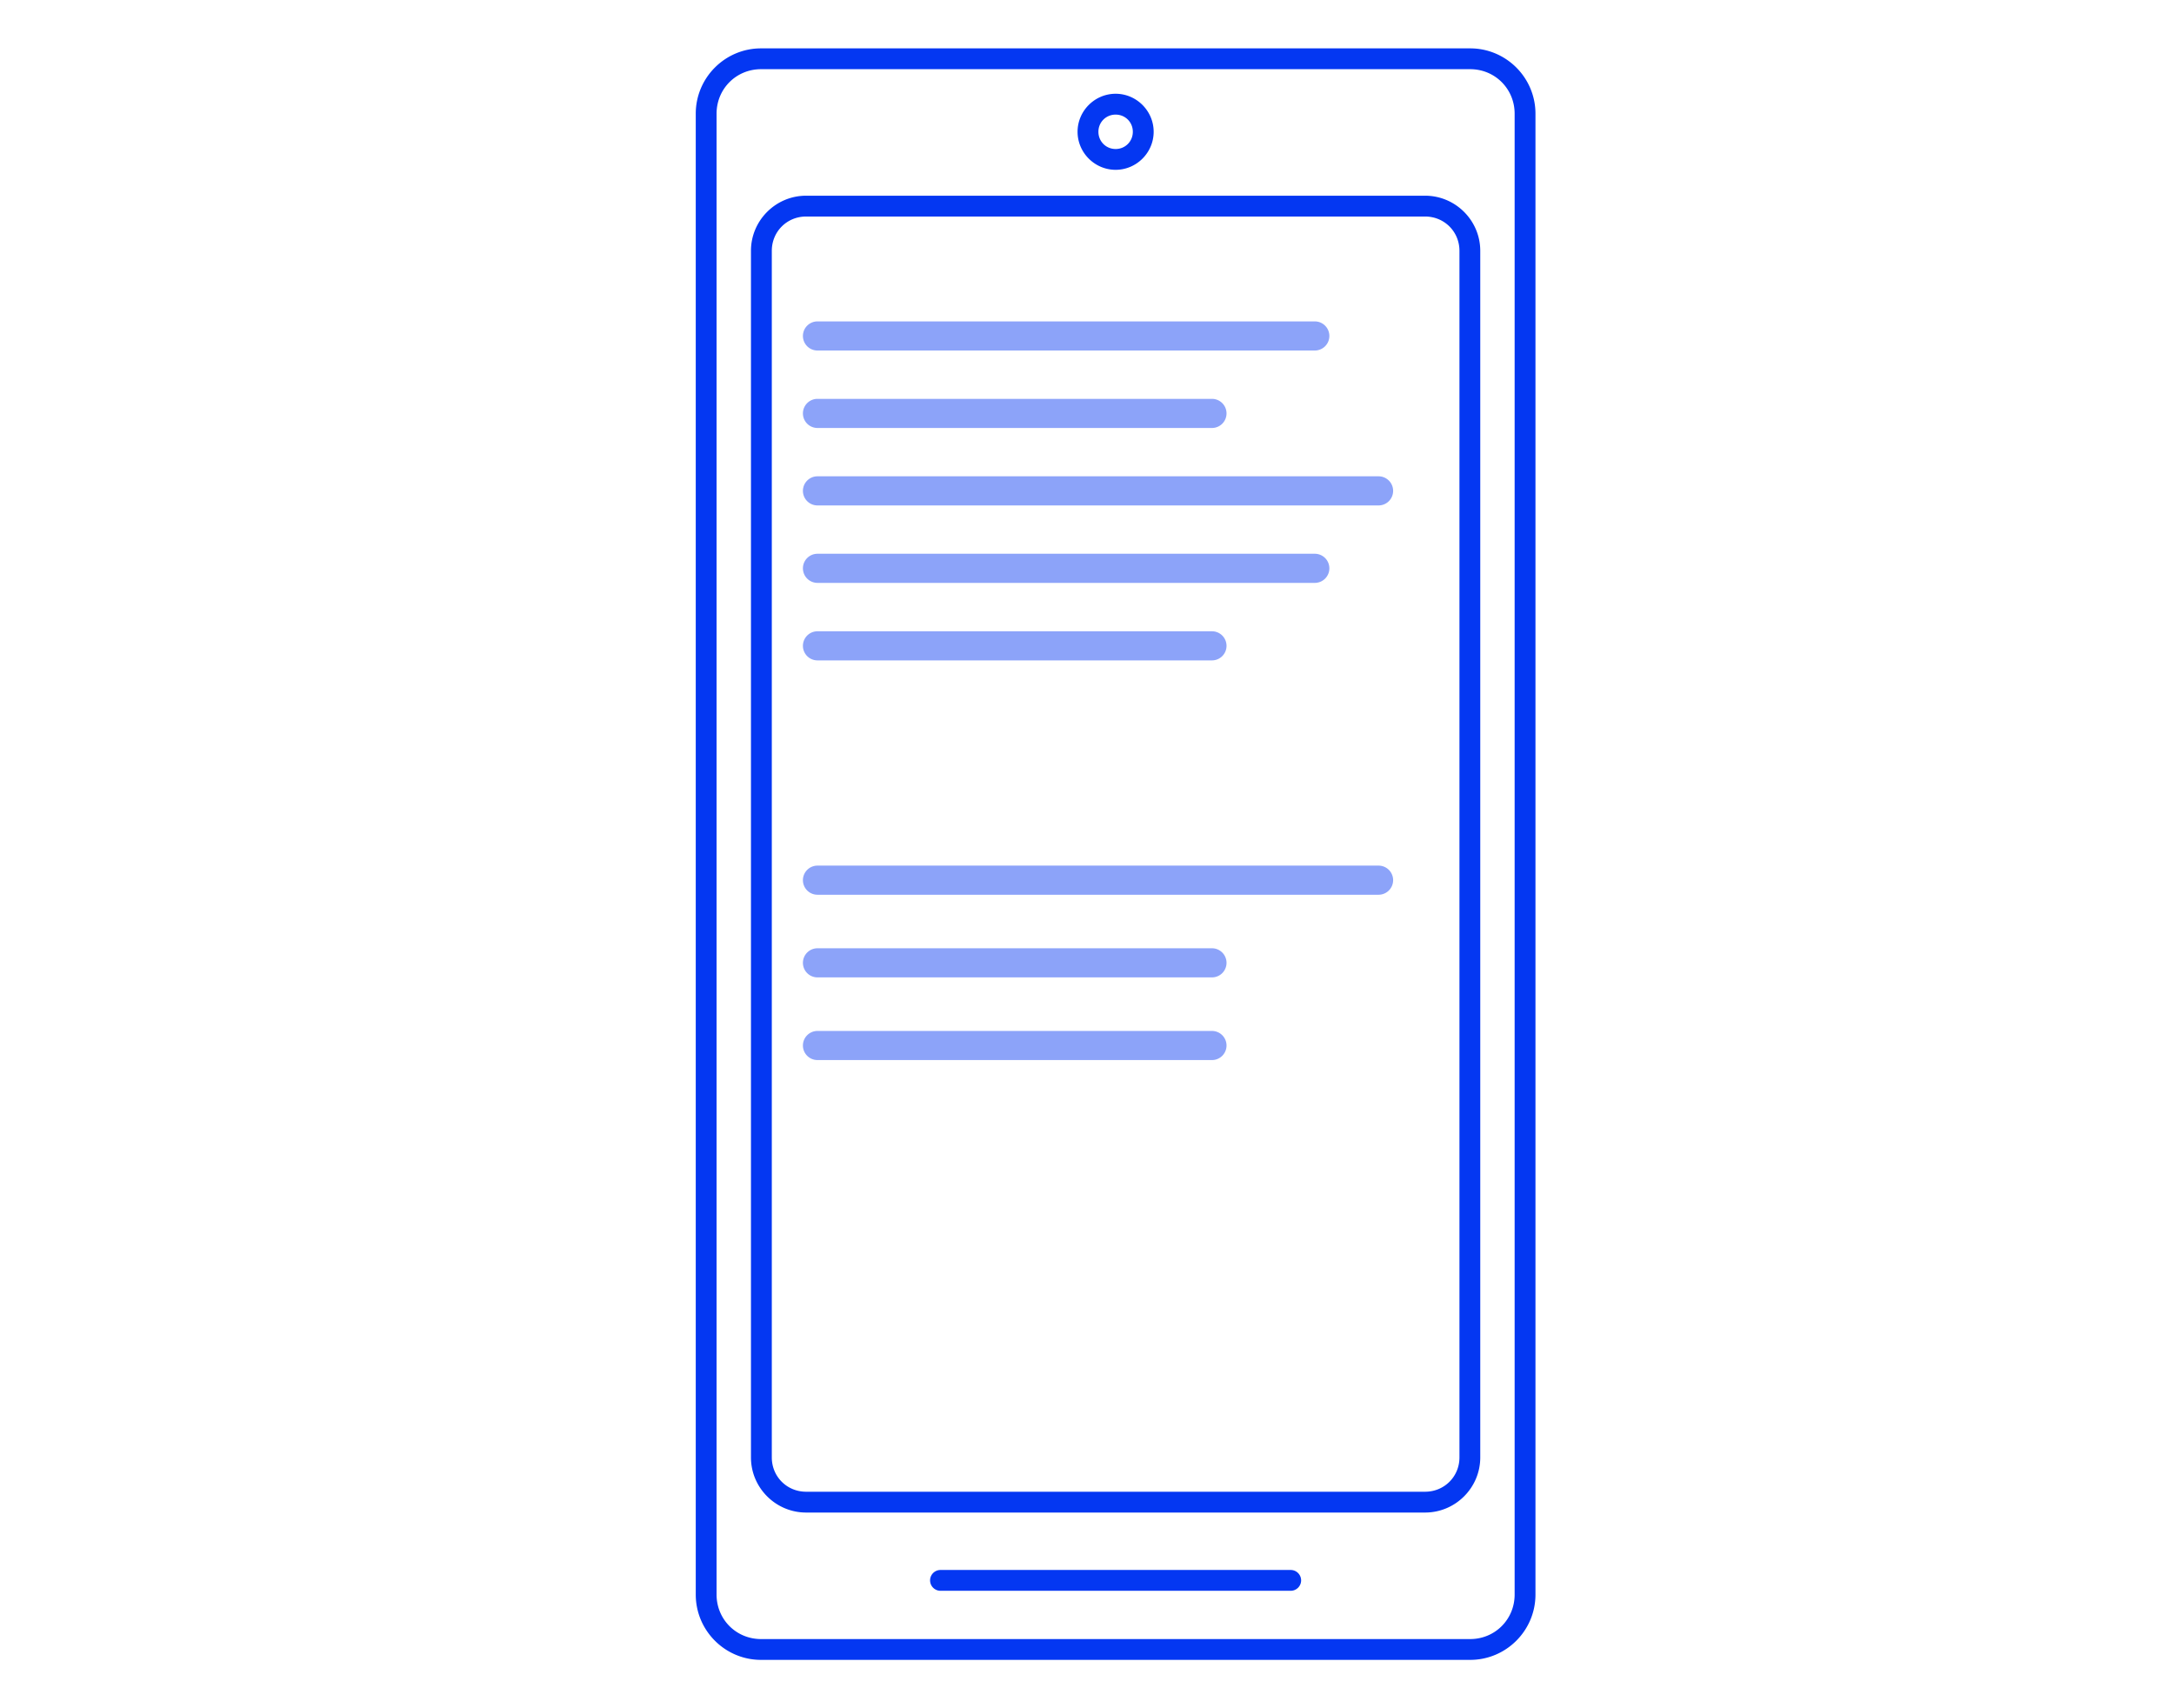 <?xml version="1.0" encoding="UTF-8" standalone="no"?>
<svg
   width="112"
   height="88"
   viewBox="0 0 112 88"
   fill="none"
   version="1.1"
   id="svg18"
   sodipodi:docname="tier-sms-icon.svg"
   inkscape:version="1.3 (0e150ed6c4, 2023-07-21)"
   xmlns:inkscape="http://www.inkscape.org/namespaces/inkscape"
   xmlns:sodipodi="http://sodipodi.sourceforge.net/DTD/sodipodi-0.dtd"
   xmlns="http://www.w3.org/2000/svg"
   xmlns:svg="http://www.w3.org/2000/svg">
  <defs
     id="defs22" />
  <sodipodi:namedview
     id="namedview20"
     pagecolor="#ffffff"
     bordercolor="#666666"
     borderopacity="1.0"
     inkscape:pageshadow="2"
     inkscape:pageopacity="0.0"
     inkscape:pagecheckerboard="0"
     showgrid="false"
     inkscape:zoom="5.6568542"
     inkscape:cx="16.086679"
     inkscape:cy="43.045126"
     inkscape:window-width="1920"
     inkscape:window-height="1009"
     inkscape:window-x="1912"
     inkscape:window-y="-8"
     inkscape:window-maximized="1"
     inkscape:current-layer="svg18"
     showguides="true"
     inkscape:guide-bbox="true"
     inkscape:showpageshadow="0"
     inkscape:deskcolor="#505050" />
  <g
     style="font-size:136.652px;line-height:1.25;font-family:Poppins;-inkscape-font-specification:Poppins;text-align:center;letter-spacing:0;word-spacing:0;text-anchor:middle;fill:#06d6a0;stroke-width:7.321"
     id="g1364"
     transform="matrix(0.313,0,0,0.313,-23.375,83.058)" />
  <path
     id="path16"
     style="color:#000000;fill:#0437f2;stroke-width:1;stroke-linecap:round;stroke-linejoin:round;-inkscape-stroke:none;fill-opacity:1"
     d="M 39.207 2.492 C 37.352 2.492 35.844 4.002 35.844 5.857 L 35.844 82.143 C 35.844 83.998 37.352 85.508 39.207 85.508 L 75.74 85.508 C 77.595 85.508 79.104 83.998 79.104 82.143 L 79.104 5.857 C 79.104 4.002 77.595 2.492 75.74 2.492 L 39.207 2.492 z M 39.207 3.564 L 75.74 3.564 C 77.02 3.564 78.031 4.578 78.031 5.857 L 78.031 82.143 C 78.031 83.422 77.02 84.436 75.74 84.436 L 39.207 84.436 C 37.928 84.436 36.916 83.422 36.916 82.143 L 36.916 5.857 C 36.916 4.578 37.928 3.564 39.207 3.564 z M 57.475 4.83 C 56.399 4.83 55.514 5.713 55.514 6.789 C 55.514 7.865 56.399 8.748 57.475 8.748 C 58.55 8.748 59.434 7.865 59.434 6.789 C 59.434 5.713 58.55 4.83 57.475 4.83 z M 57.475 5.904 C 57.97 5.904 58.361 6.293 58.361 6.789 C 58.361 7.285 57.97 7.676 57.475 7.676 C 56.979 7.676 56.588 7.285 56.588 6.789 C 56.588 6.293 56.979 5.904 57.475 5.904 z M 41.529 10.082 C 39.964 10.082 38.688 11.357 38.688 12.922 L 38.688 75.078 C 38.688 76.643 39.964 77.918 41.529 77.918 L 73.418 77.918 C 74.983 77.918 76.26 76.643 76.26 75.078 L 76.26 12.922 C 76.26 11.357 74.983 10.082 73.418 10.082 L 41.529 10.082 z M 41.529 11.154 L 73.418 11.154 C 74.407 11.154 75.188 11.933 75.188 12.922 L 75.188 75.078 C 75.188 76.067 74.407 76.846 73.418 76.846 L 41.529 76.846 C 40.54 76.846 39.762 76.067 39.762 75.078 L 39.762 12.922 C 39.762 11.933 40.54 11.154 41.529 11.154 z M 48.453 80.877 A 0.537 0.537 0 0 0 47.916 81.412 A 0.537 0.537 0 0 0 48.453 81.949 L 66.494 81.949 A 0.537 0.537 0 0 0 67.031 81.412 A 0.537 0.537 0 0 0 66.494 80.877 L 48.453 80.877 z " />
  <path
     id="path3"
     style="color:#000000;fill:#8ca3f9;stroke-linecap:round;stroke-linejoin:round;-inkscape-stroke:none;fill-opacity:1"
     d="M 42.115 16.557 A 0.75 0.75 0 0 0 41.365 17.307 A 0.75 0.75 0 0 0 42.115 18.057 L 67.736 18.057 A 0.75 0.75 0 0 0 68.486 17.307 A 0.75 0.75 0 0 0 67.736 16.557 L 42.115 16.557 z M 42.115 20.547 A 0.75 0.75 0 0 0 41.365 21.297 A 0.75 0.75 0 0 0 42.115 22.047 L 62.438 22.047 A 0.75 0.75 0 0 0 63.188 21.297 A 0.75 0.75 0 0 0 62.438 20.547 L 42.115 20.547 z M 42.115 24.537 A 0.75 0.75 0 0 0 41.365 25.287 A 0.75 0.75 0 0 0 42.115 26.037 L 71.021 26.037 A 0.75 0.75 0 0 0 71.771 25.287 A 0.75 0.75 0 0 0 71.021 24.537 L 42.115 24.537 z M 42.115 28.527 A 0.75 0.75 0 0 0 41.365 29.277 A 0.75 0.75 0 0 0 42.115 30.027 L 67.736 30.027 A 0.75 0.75 0 0 0 68.486 29.277 A 0.75 0.75 0 0 0 67.736 28.527 L 42.115 28.527 z M 42.115 32.52 A 0.75 0.75 0 0 0 41.365 33.27 A 0.75 0.75 0 0 0 42.115 34.02 L 62.438 34.02 A 0.75 0.75 0 0 0 63.188 33.27 A 0.75 0.75 0 0 0 62.438 32.52 L 42.115 32.52 z M 42.115 44.592 A 0.75 0.75 0 0 0 41.365 45.342 A 0.75 0.75 0 0 0 42.115 46.092 L 71.021 46.092 A 0.75 0.75 0 0 0 71.771 45.342 A 0.75 0.75 0 0 0 71.021 44.592 L 42.115 44.592 z M 42.115 48.85 A 0.75 0.75 0 0 0 41.365 49.6 A 0.75 0.75 0 0 0 42.115 50.35 L 62.438 50.35 A 0.75 0.75 0 0 0 63.188 49.6 A 0.75 0.75 0 0 0 62.438 48.85 L 42.115 48.85 z M 42.115 53.109 A 0.75 0.75 0 0 0 41.365 53.859 A 0.75 0.75 0 0 0 42.115 54.609 L 62.438 54.609 A 0.75 0.75 0 0 0 63.188 53.859 A 0.75 0.75 0 0 0 62.438 53.109 L 42.115 53.109 z " />
</svg>
